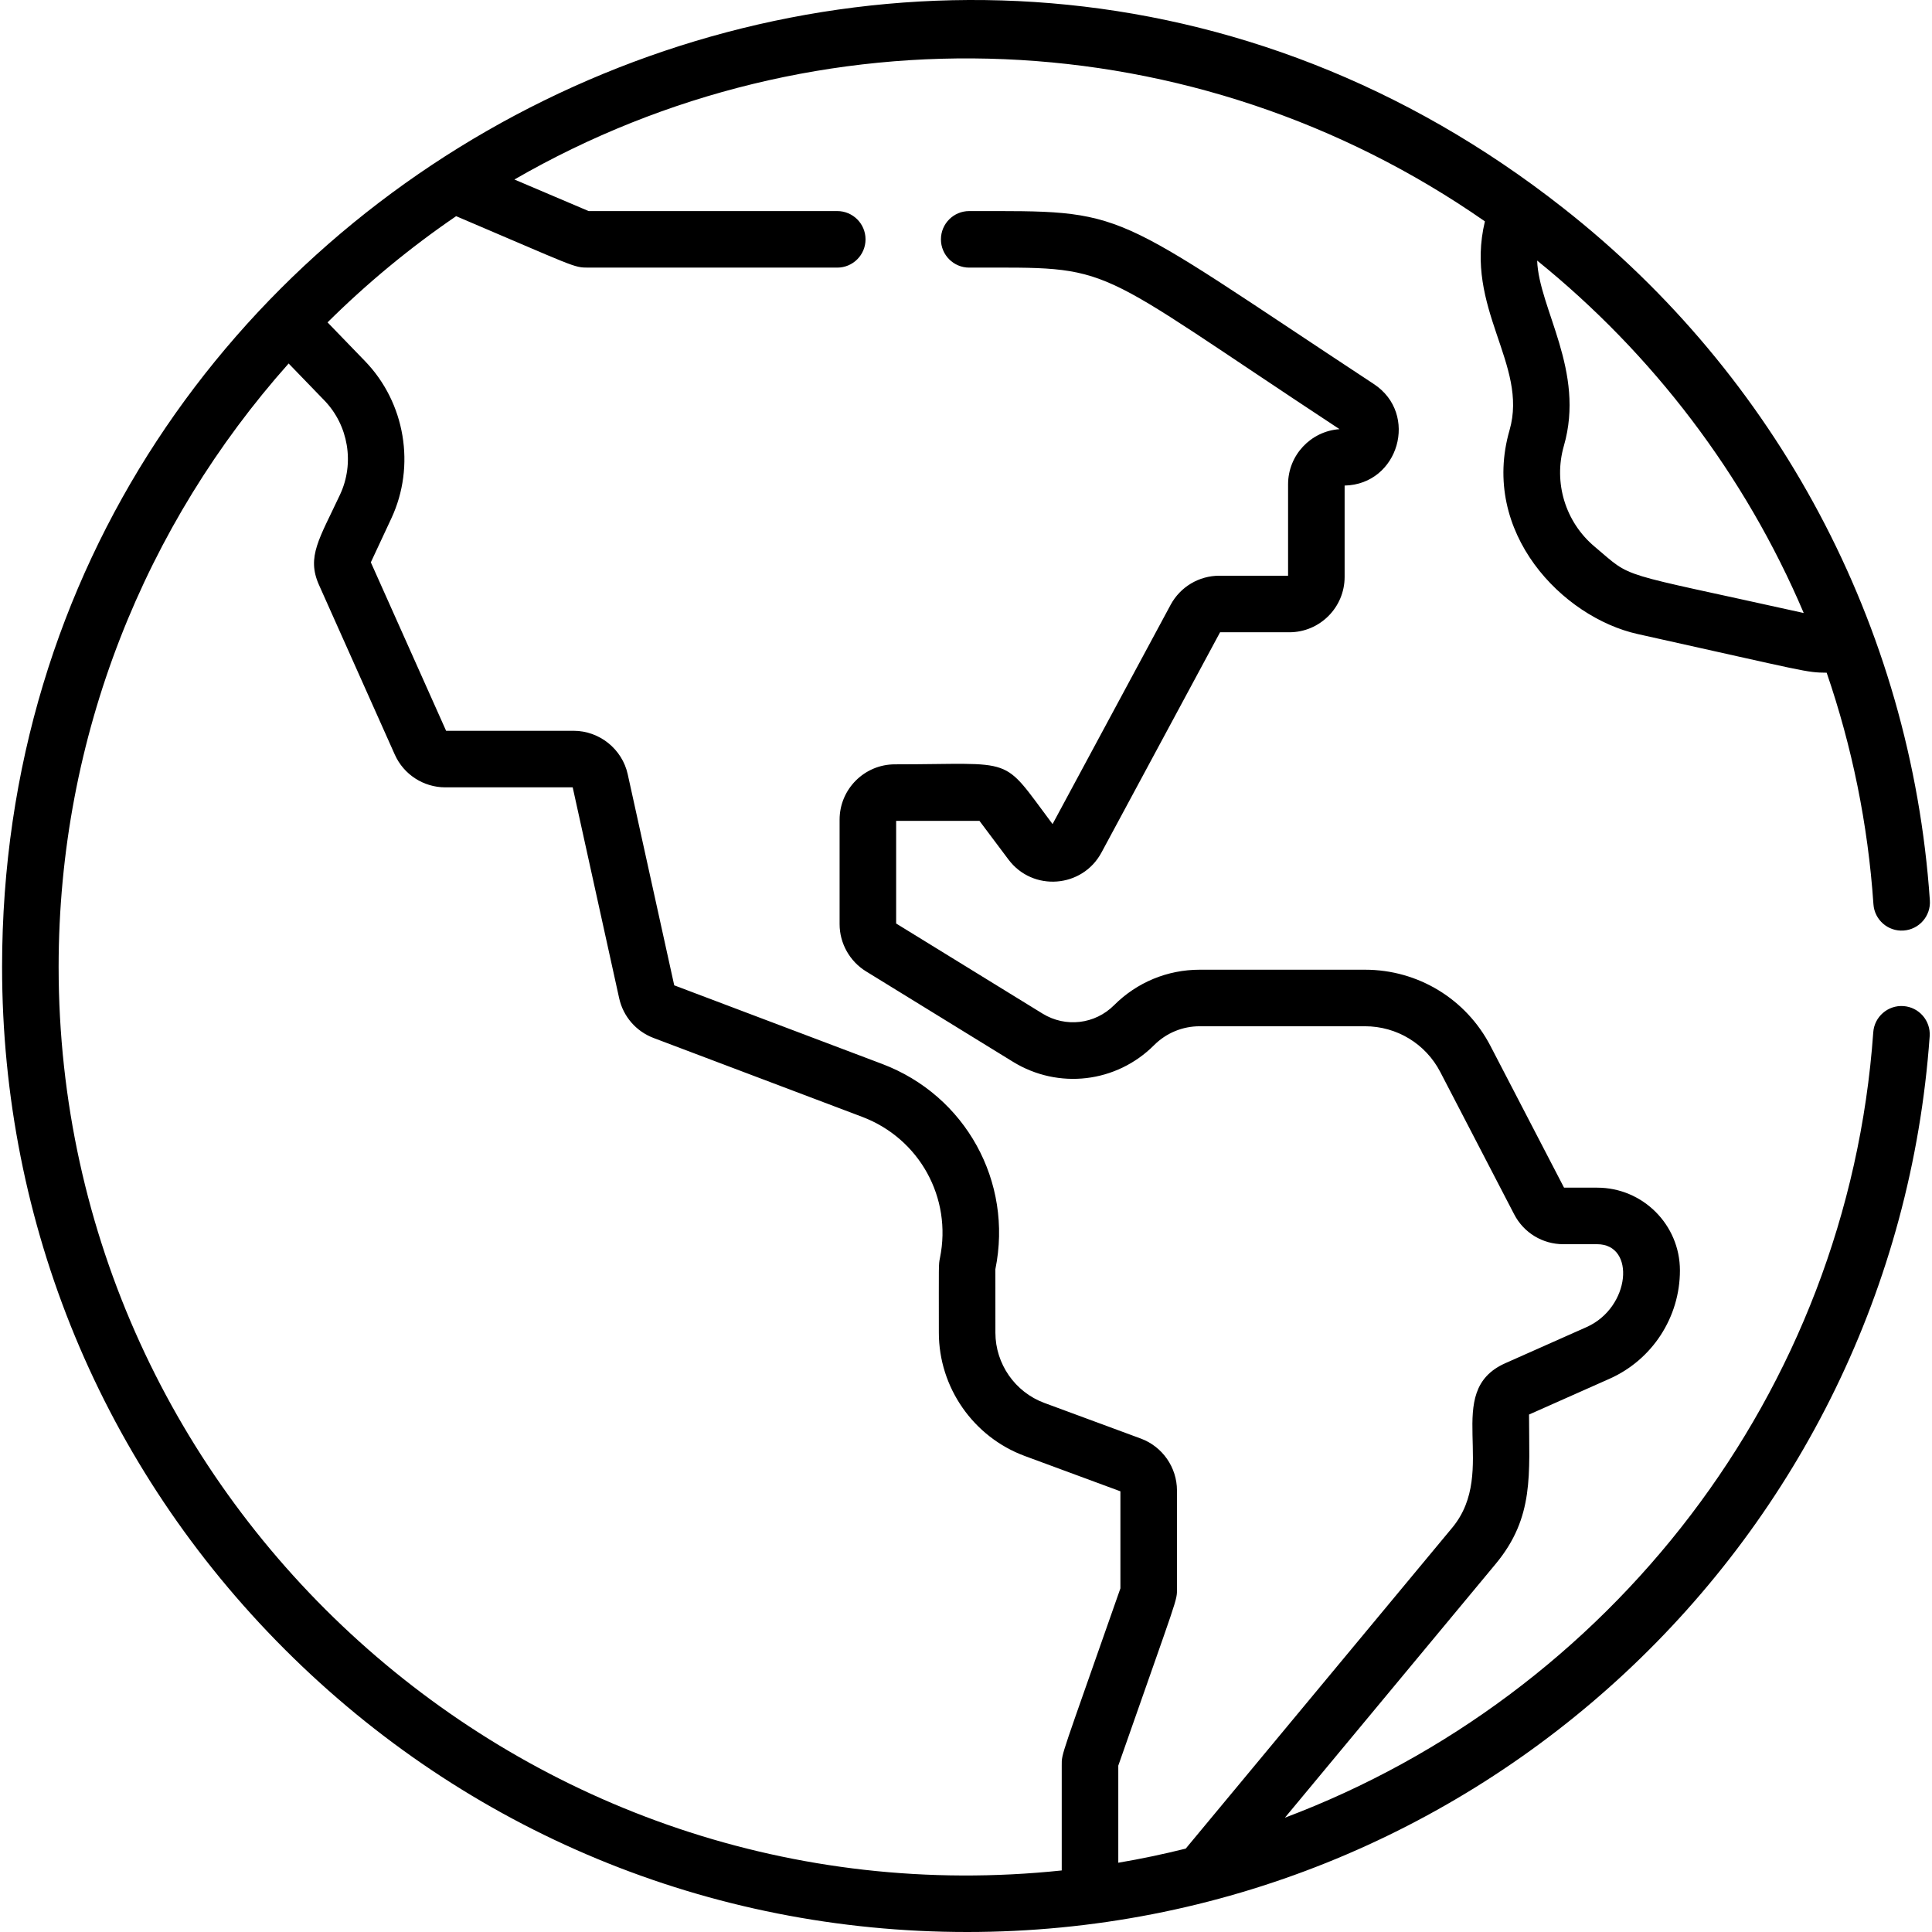 <?xml version="1.0" encoding="iso-8859-1"?>
<!-- Generator: Adobe Illustrator 19.0.0, SVG Export Plug-In . SVG Version: 6.00 Build 0)  -->
<svg version="1.1" id="Capa_1" xmlns="http://www.w3.org/2000/svg" xmlns:xlink="http://www.w3.org/1999/xlink" x="0px" y="0px"
	 viewBox="0 0 512 512" style="enable-background:new 0 0 512 512;" xml:space="preserve">
<g>
	<g>
		<path d="M504.44,266.622c-4.115-0.295-7.712,2.815-8.006,6.944c-6.811,95.889-70.186,175.877-155.923,208.144l55.867-67.27
			c10.307-12.41,8.833-23.873,8.833-39.571l21.327-9.479c11.335-5.037,18.661-16.308,18.661-28.713
			c0-12.094-9.84-21.934-21.934-21.934h-8.776l-19.503-37.562c-6.469-12.458-19.208-20.197-33.245-20.197h-43.794
			c-8.578,0-16.643,3.341-22.709,9.407c-5.06,5.062-12.852,5.975-18.95,2.225l-38.799-23.877v-27.196h22.083l7.684,10.245
			c6.426,8.566,19.569,7.571,24.64-1.846l31.436-58.382h18.346c8.085,0,14.662-6.578,14.662-14.662v-24.218
			c14.337-0.306,19.74-19.006,7.738-26.907c-71.623-47.142-64.349-45.836-107.227-45.836c-4.139,0-7.493,3.355-7.493,7.493
			c0,4.138,3.354,7.493,7.493,7.493c39.594,0,30.325-1.828,98.137,42.808c-7.607,0.531-13.634,6.889-13.634,14.627v24.214h-18.214
			c-5.399,0-10.345,2.953-12.911,7.711l-31.287,58.107c-13.882-18.505-9.185-15.833-41.775-15.833
			c-8.086,0-14.662,6.577-14.662,14.661v27.701c0,5.053,2.673,9.838,6.979,12.487l38.953,23.971
			c12.033,7.405,27.414,5.599,37.401-4.391c3.235-3.235,7.537-5.017,12.112-5.017h43.794c8.422,0,16.064,4.643,19.945,12.117
			l19.594,37.738c2.532,4.875,7.518,7.905,13.012,7.905h8.973c10.251,0,8.854,16.781-2.812,21.966l-21.518,9.564
			c-17,7.552-1.526,28.486-14.084,43.607l-70.621,85.034c-5.88,1.468-11.839,2.721-17.871,3.745v-25.735
			c15.994-45.7,15.551-43.537,15.551-46.923v-25.999c0-6.109-3.85-11.637-9.582-13.754l-25.567-9.443
			c-7.757-2.865-12.968-10.345-12.968-18.615l-0.007-16.823c4.721-23.164-7.902-46.041-30.013-54.401l-55.093-20.829l-12.327-55.948
			c-1.471-6.666-7.492-11.505-14.32-11.505h-33.809l-19.948-44.646l5.437-11.648c6.489-13.904,3.682-30.656-6.986-41.682
			l-9.922-10.26c10.461-10.38,21.867-19.809,34.076-28.145c31.763,13.507,31.06,13.632,35.044,13.632h65.958
			c4.138,0,7.493-3.355,7.493-7.493s-3.355-7.493-7.493-7.493h-65.891l-19.669-8.364C216.559,1.263,316.696,5.156,393.515,58.664
			c-5.548,23.07,11.57,37.876,6.53,55.338c-7.83,27.125,14.069,49.606,33.949,54.025c45.756,10.169,44.47,10.174,50.091,10.248
			c6.679,19.436,10.94,40.004,12.396,61.361c0.281,4.129,3.855,7.255,7.985,6.967c4.129-0.281,7.248-3.856,6.966-7.985
			c-4.975-73.01-40.811-139.26-97.172-183.494C245.844-77.432,0.552,44.578,0.552,256.252c0,68.313,26.602,132.536,74.906,180.84
			C123.763,485.398,187.986,512,256.299,512c134.242,0,245.6-103.871,255.084-237.374
			C511.676,270.499,508.568,266.914,504.44,266.622z M478.009,162.456c-50.778-11.285-44.917-8.763-55.447-17.617
			c-7.735-6.501-10.922-16.974-8.119-26.682c5.723-19.828-6.627-36.35-7.081-49.102C437.915,93.742,462.396,125.744,478.009,162.456
			z M281.371,495.69C139.143,510.623,15.537,398.566,15.537,256.254c0.001-61.331,23.064-117.368,60.956-159.925l9.461,9.783
			c6.379,6.595,8.058,16.612,4.177,24.926c-5.473,11.727-8.946,16.471-5.599,23.965l20.093,44.971
			c2.357,5.274,7.611,8.681,13.387,8.681h33.76l12.309,55.865c1.07,4.853,4.484,8.8,9.134,10.558l55.257,20.891
			c15.197,5.745,23.873,21.469,20.63,37.383c-0.388,1.893-0.297,1.366-0.297,19.823c0,14.513,9.147,27.642,22.761,32.673
			l25.355,9.365v25.717c-15.959,45.599-15.551,43.507-15.551,46.922V495.69z"/>
	</g>
</g>
<g>
</g>
<g>
</g>
<g>
</g>
<g>
</g>
<g>
</g>
<g>
</g>
<g>
</g>
<g>
</g>
<g>
</g>
<g>
</g>
<g>
</g>
<g>
</g>
<g>
</g>
<g>
</g>
<g>
</g>
</svg>
